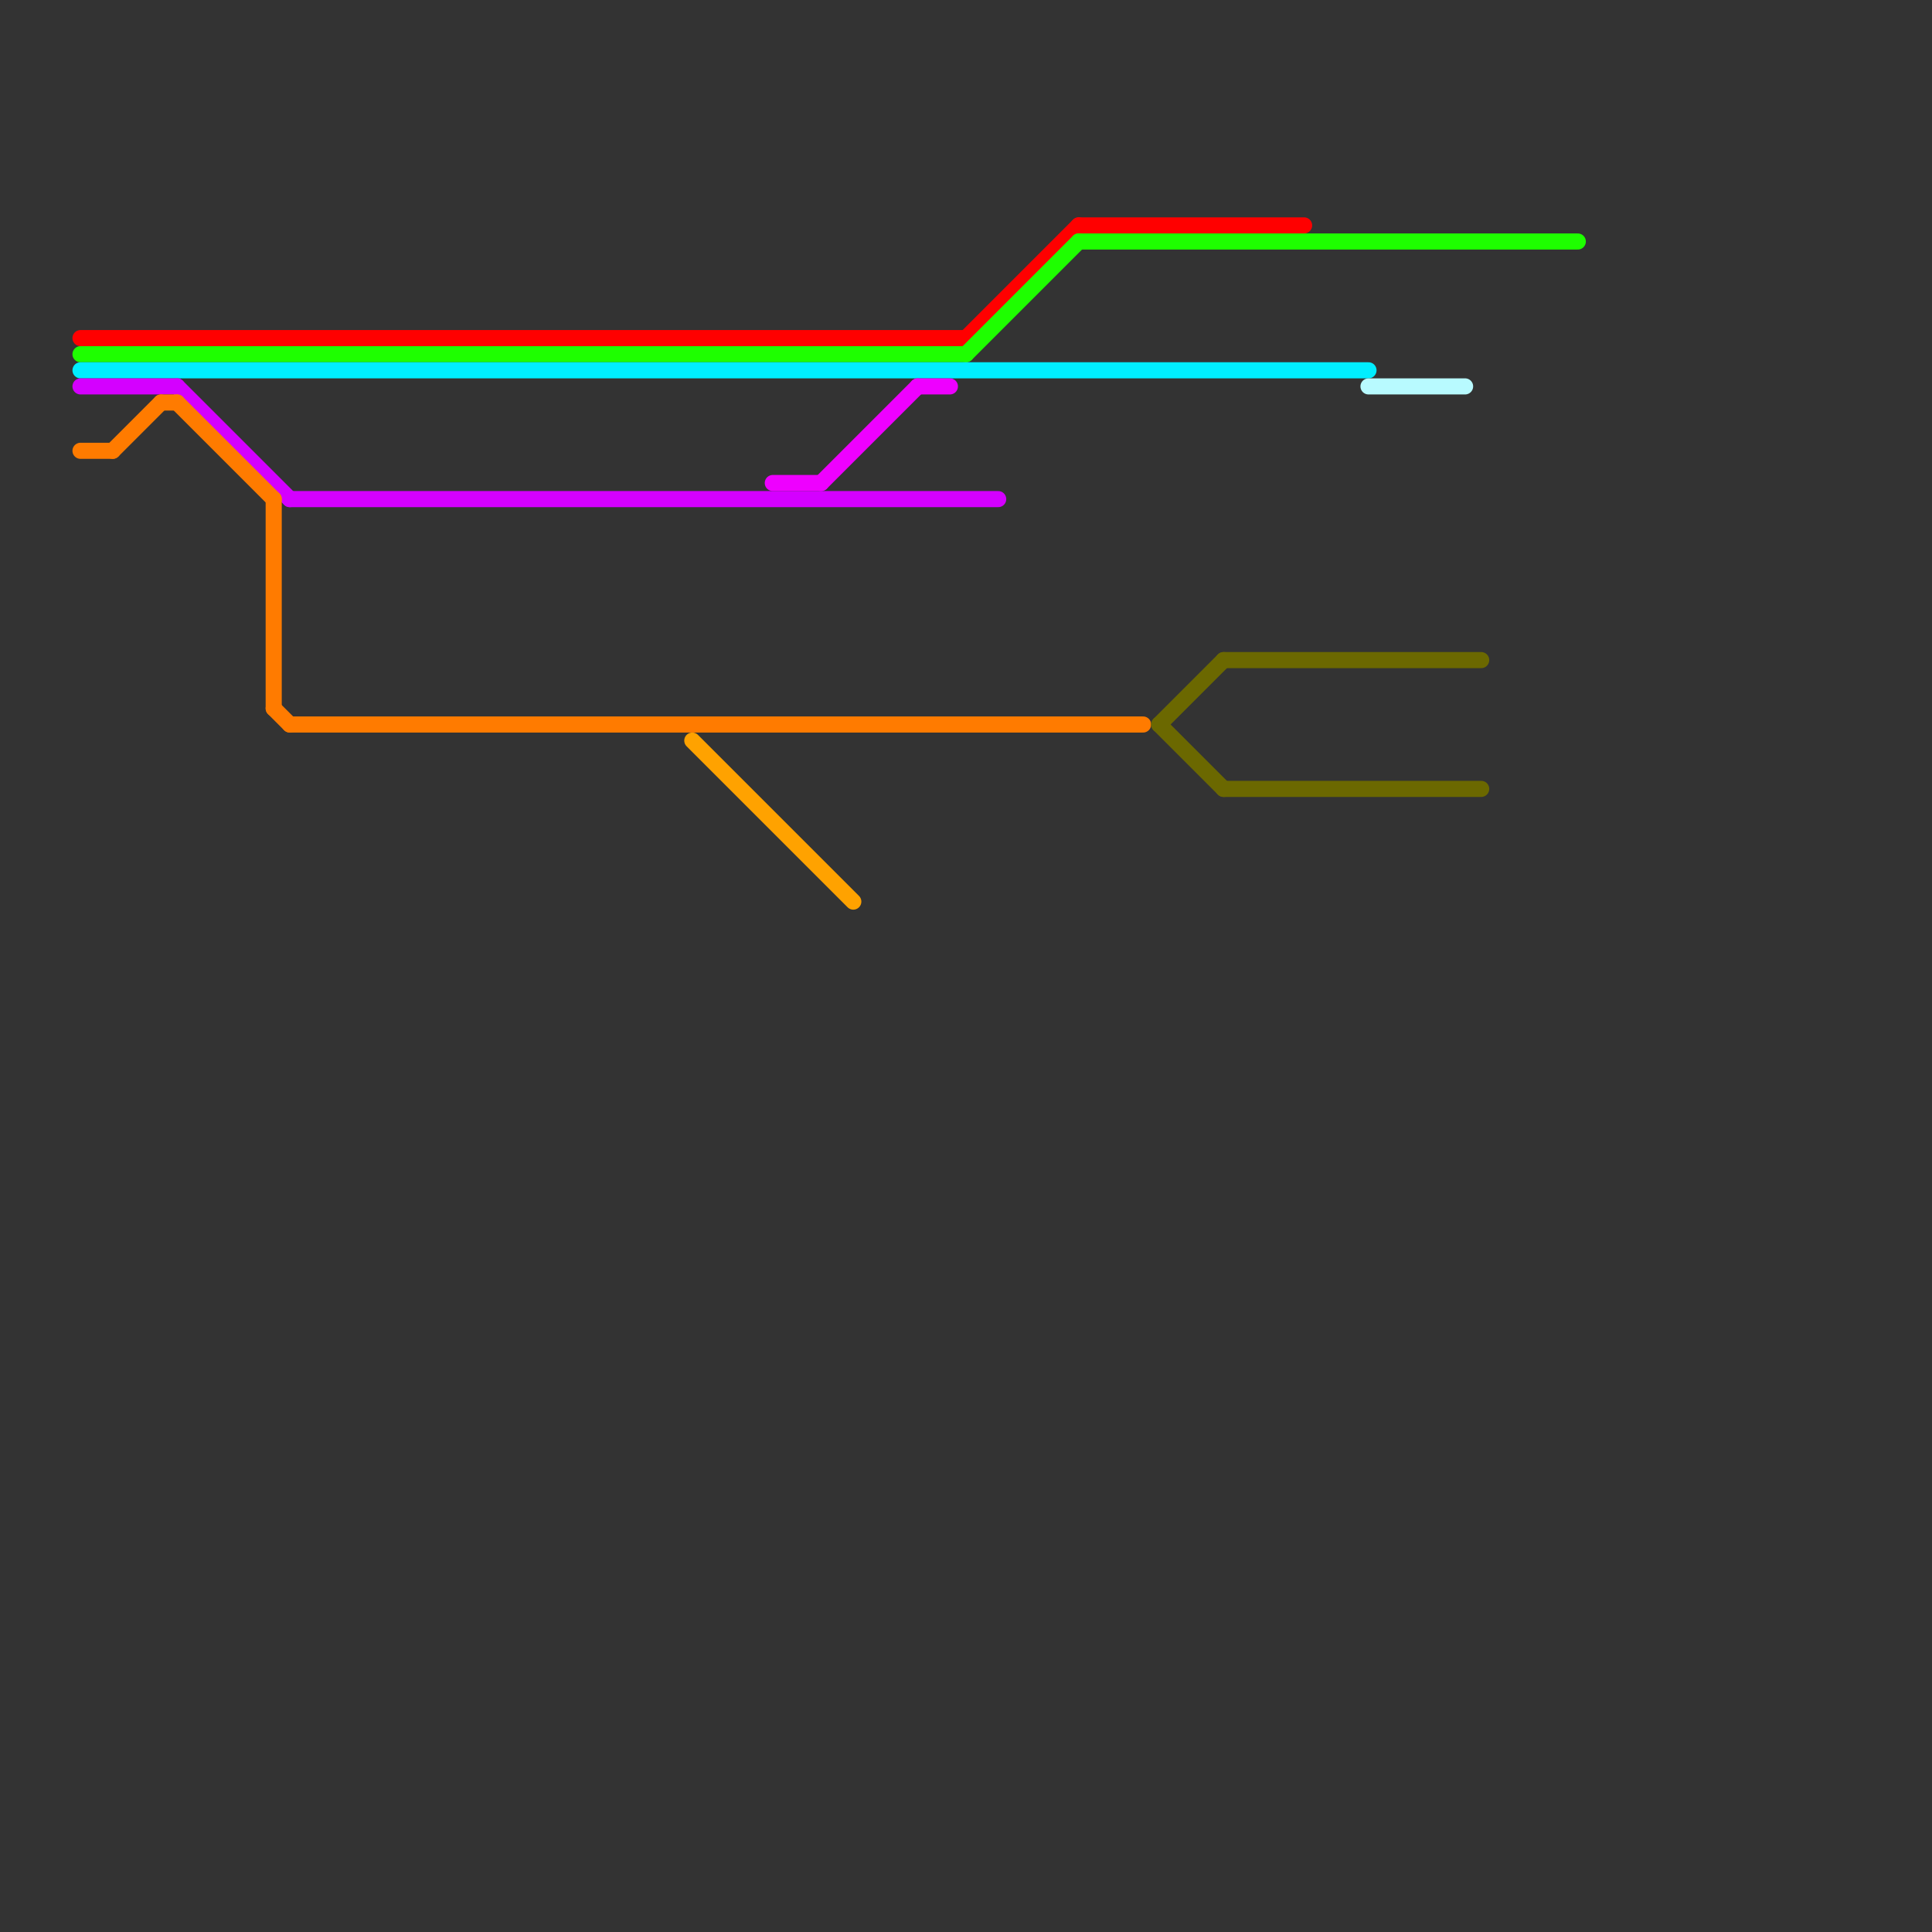 
<svg version="1.1" xmlns="http://www.w3.org/2000/svg" viewBox="0 0 120 120">
<rect x="0" y="0" width="120" height="120" fill="#333333" stroke="none"/>
<style>text { font: 1px Helvetica; font-weight: 600; white-space: pre; dominant-baseline: central; } line { stroke-width: 1; fill: none; stroke-linecap: round; stroke-linejoin: round; } .c0 { stroke: #ff0000 } .c1 { stroke: #1eff00 } .c2 { stroke: #00eeff } .c3 { stroke: #d400ff } .c4 { stroke: #ff7b00 } .c5 { stroke: #ffa200 } .c6 { stroke: #ee00ff } .c7 { stroke: #6b6800 } .c8 { stroke: #b8faff }</style><defs><g id="wm-xf"><circle r="1.2" fill="#000"/><circle r="0.9" fill="#fff"/><circle r="0.6" fill="#000"/><circle r="0.3" fill="#fff"/></g><g id="wm"><circle r="0.6" fill="#000"/><circle r="0.3" fill="#fff"/></g></defs><line class="c0" x1="60" y1="21" x2="67" y2="14"/><line class="c0" x1="5" y1="21" x2="60" y2="21"/><line class="c0" x1="67" y1="14" x2="81" y2="14"/><line class="c1" x1="5" y1="22" x2="60" y2="22"/><line class="c1" x1="60" y1="22" x2="67" y2="15"/><line class="c1" x1="67" y1="15" x2="98" y2="15"/><line class="c2" x1="5" y1="23" x2="85" y2="23"/><line class="c3" x1="11" y1="24" x2="18" y2="31"/><line class="c3" x1="18" y1="31" x2="62" y2="31"/><line class="c3" x1="5" y1="24" x2="11" y2="24"/><line class="c4" x1="10" y1="25" x2="11" y2="25"/><line class="c4" x1="17" y1="44" x2="18" y2="45"/><line class="c4" x1="17" y1="31" x2="17" y2="44"/><line class="c4" x1="11" y1="25" x2="17" y2="31"/><line class="c4" x1="7" y1="28" x2="10" y2="25"/><line class="c4" x1="5" y1="28" x2="7" y2="28"/><line class="c4" x1="18" y1="45" x2="71" y2="45"/><line class="c5" x1="43" y1="46" x2="53" y2="56"/><line class="c6" x1="48" y1="30" x2="51" y2="30"/><line class="c6" x1="57" y1="24" x2="59" y2="24"/><line class="c6" x1="51" y1="30" x2="57" y2="24"/><line class="c7" x1="72" y1="45" x2="76" y2="49"/><line class="c7" x1="72" y1="45" x2="76" y2="41"/><line class="c7" x1="76" y1="49" x2="92" y2="49"/><line class="c7" x1="76" y1="41" x2="92" y2="41"/><line class="c8" x1="85" y1="24" x2="91" y2="24"/>
</svg>
